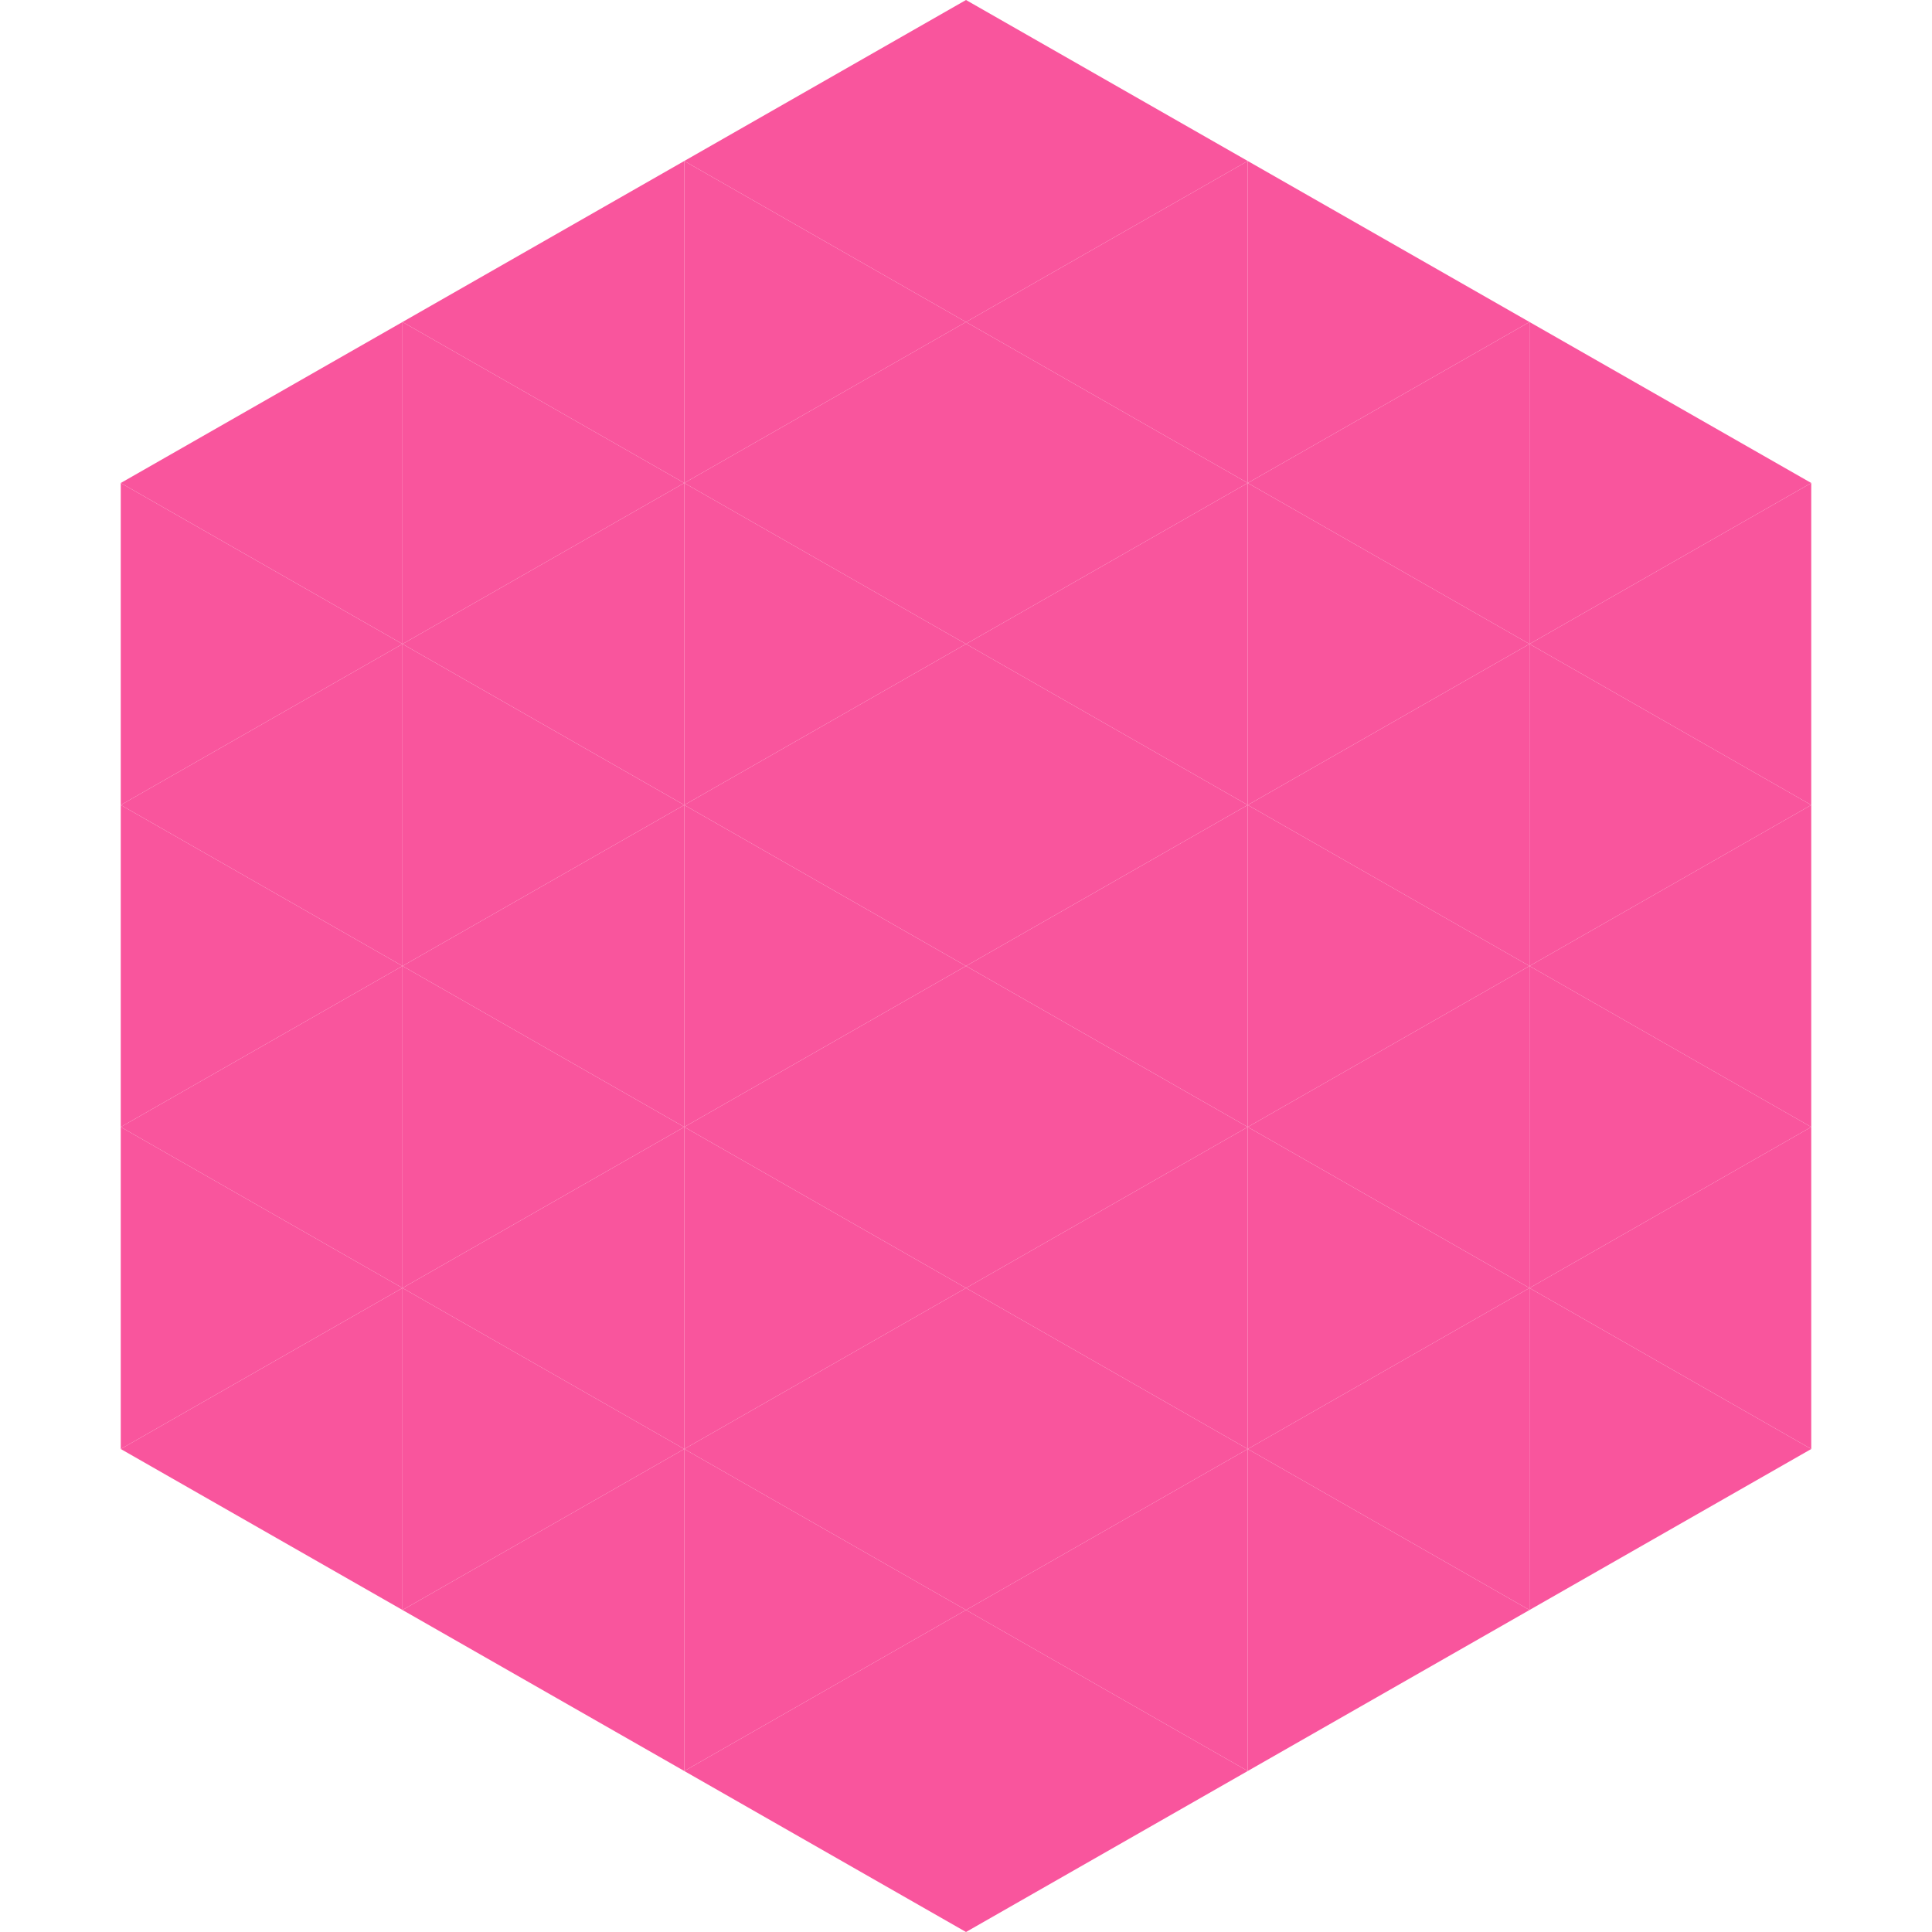 <?xml version="1.0"?>
<!-- Generated by SVGo -->
<svg width="240" height="240"
     xmlns="http://www.w3.org/2000/svg"
     xmlns:xlink="http://www.w3.org/1999/xlink">
<polygon points="50,40 15,60 50,80" style="fill:rgb(249,85,157)" />
<polygon points="190,40 225,60 190,80" style="fill:rgb(249,85,157)" />
<polygon points="15,60 50,80 15,100" style="fill:rgb(249,85,157)" />
<polygon points="225,60 190,80 225,100" style="fill:rgb(249,85,157)" />
<polygon points="50,80 15,100 50,120" style="fill:rgb(249,85,157)" />
<polygon points="190,80 225,100 190,120" style="fill:rgb(249,85,157)" />
<polygon points="15,100 50,120 15,140" style="fill:rgb(249,85,157)" />
<polygon points="225,100 190,120 225,140" style="fill:rgb(249,85,157)" />
<polygon points="50,120 15,140 50,160" style="fill:rgb(249,85,157)" />
<polygon points="190,120 225,140 190,160" style="fill:rgb(249,85,157)" />
<polygon points="15,140 50,160 15,180" style="fill:rgb(249,85,157)" />
<polygon points="225,140 190,160 225,180" style="fill:rgb(249,85,157)" />
<polygon points="50,160 15,180 50,200" style="fill:rgb(249,85,157)" />
<polygon points="190,160 225,180 190,200" style="fill:rgb(249,85,157)" />
<polygon points="15,180 50,200 15,220" style="fill:rgb(255,255,255); fill-opacity:0" />
<polygon points="225,180 190,200 225,220" style="fill:rgb(255,255,255); fill-opacity:0" />
<polygon points="50,0 85,20 50,40" style="fill:rgb(255,255,255); fill-opacity:0" />
<polygon points="190,0 155,20 190,40" style="fill:rgb(255,255,255); fill-opacity:0" />
<polygon points="85,20 50,40 85,60" style="fill:rgb(249,85,157)" />
<polygon points="155,20 190,40 155,60" style="fill:rgb(249,85,157)" />
<polygon points="50,40 85,60 50,80" style="fill:rgb(249,85,157)" />
<polygon points="190,40 155,60 190,80" style="fill:rgb(249,85,157)" />
<polygon points="85,60 50,80 85,100" style="fill:rgb(249,85,157)" />
<polygon points="155,60 190,80 155,100" style="fill:rgb(249,85,157)" />
<polygon points="50,80 85,100 50,120" style="fill:rgb(249,85,157)" />
<polygon points="190,80 155,100 190,120" style="fill:rgb(249,85,157)" />
<polygon points="85,100 50,120 85,140" style="fill:rgb(249,85,157)" />
<polygon points="155,100 190,120 155,140" style="fill:rgb(249,85,157)" />
<polygon points="50,120 85,140 50,160" style="fill:rgb(249,85,157)" />
<polygon points="190,120 155,140 190,160" style="fill:rgb(249,85,157)" />
<polygon points="85,140 50,160 85,180" style="fill:rgb(249,85,157)" />
<polygon points="155,140 190,160 155,180" style="fill:rgb(249,85,157)" />
<polygon points="50,160 85,180 50,200" style="fill:rgb(249,85,157)" />
<polygon points="190,160 155,180 190,200" style="fill:rgb(249,85,157)" />
<polygon points="85,180 50,200 85,220" style="fill:rgb(249,85,157)" />
<polygon points="155,180 190,200 155,220" style="fill:rgb(249,85,157)" />
<polygon points="120,0 85,20 120,40" style="fill:rgb(249,85,157)" />
<polygon points="120,0 155,20 120,40" style="fill:rgb(249,85,157)" />
<polygon points="85,20 120,40 85,60" style="fill:rgb(249,85,157)" />
<polygon points="155,20 120,40 155,60" style="fill:rgb(249,85,157)" />
<polygon points="120,40 85,60 120,80" style="fill:rgb(249,85,157)" />
<polygon points="120,40 155,60 120,80" style="fill:rgb(249,85,157)" />
<polygon points="85,60 120,80 85,100" style="fill:rgb(249,85,157)" />
<polygon points="155,60 120,80 155,100" style="fill:rgb(249,85,157)" />
<polygon points="120,80 85,100 120,120" style="fill:rgb(249,85,157)" />
<polygon points="120,80 155,100 120,120" style="fill:rgb(249,85,157)" />
<polygon points="85,100 120,120 85,140" style="fill:rgb(249,85,157)" />
<polygon points="155,100 120,120 155,140" style="fill:rgb(249,85,157)" />
<polygon points="120,120 85,140 120,160" style="fill:rgb(249,85,157)" />
<polygon points="120,120 155,140 120,160" style="fill:rgb(249,85,157)" />
<polygon points="85,140 120,160 85,180" style="fill:rgb(249,85,157)" />
<polygon points="155,140 120,160 155,180" style="fill:rgb(249,85,157)" />
<polygon points="120,160 85,180 120,200" style="fill:rgb(249,85,157)" />
<polygon points="120,160 155,180 120,200" style="fill:rgb(249,85,157)" />
<polygon points="85,180 120,200 85,220" style="fill:rgb(249,85,157)" />
<polygon points="155,180 120,200 155,220" style="fill:rgb(249,85,157)" />
<polygon points="120,200 85,220 120,240" style="fill:rgb(249,85,157)" />
<polygon points="120,200 155,220 120,240" style="fill:rgb(249,85,157)" />
<polygon points="85,220 120,240 85,260" style="fill:rgb(255,255,255); fill-opacity:0" />
<polygon points="155,220 120,240 155,260" style="fill:rgb(255,255,255); fill-opacity:0" />
</svg>
